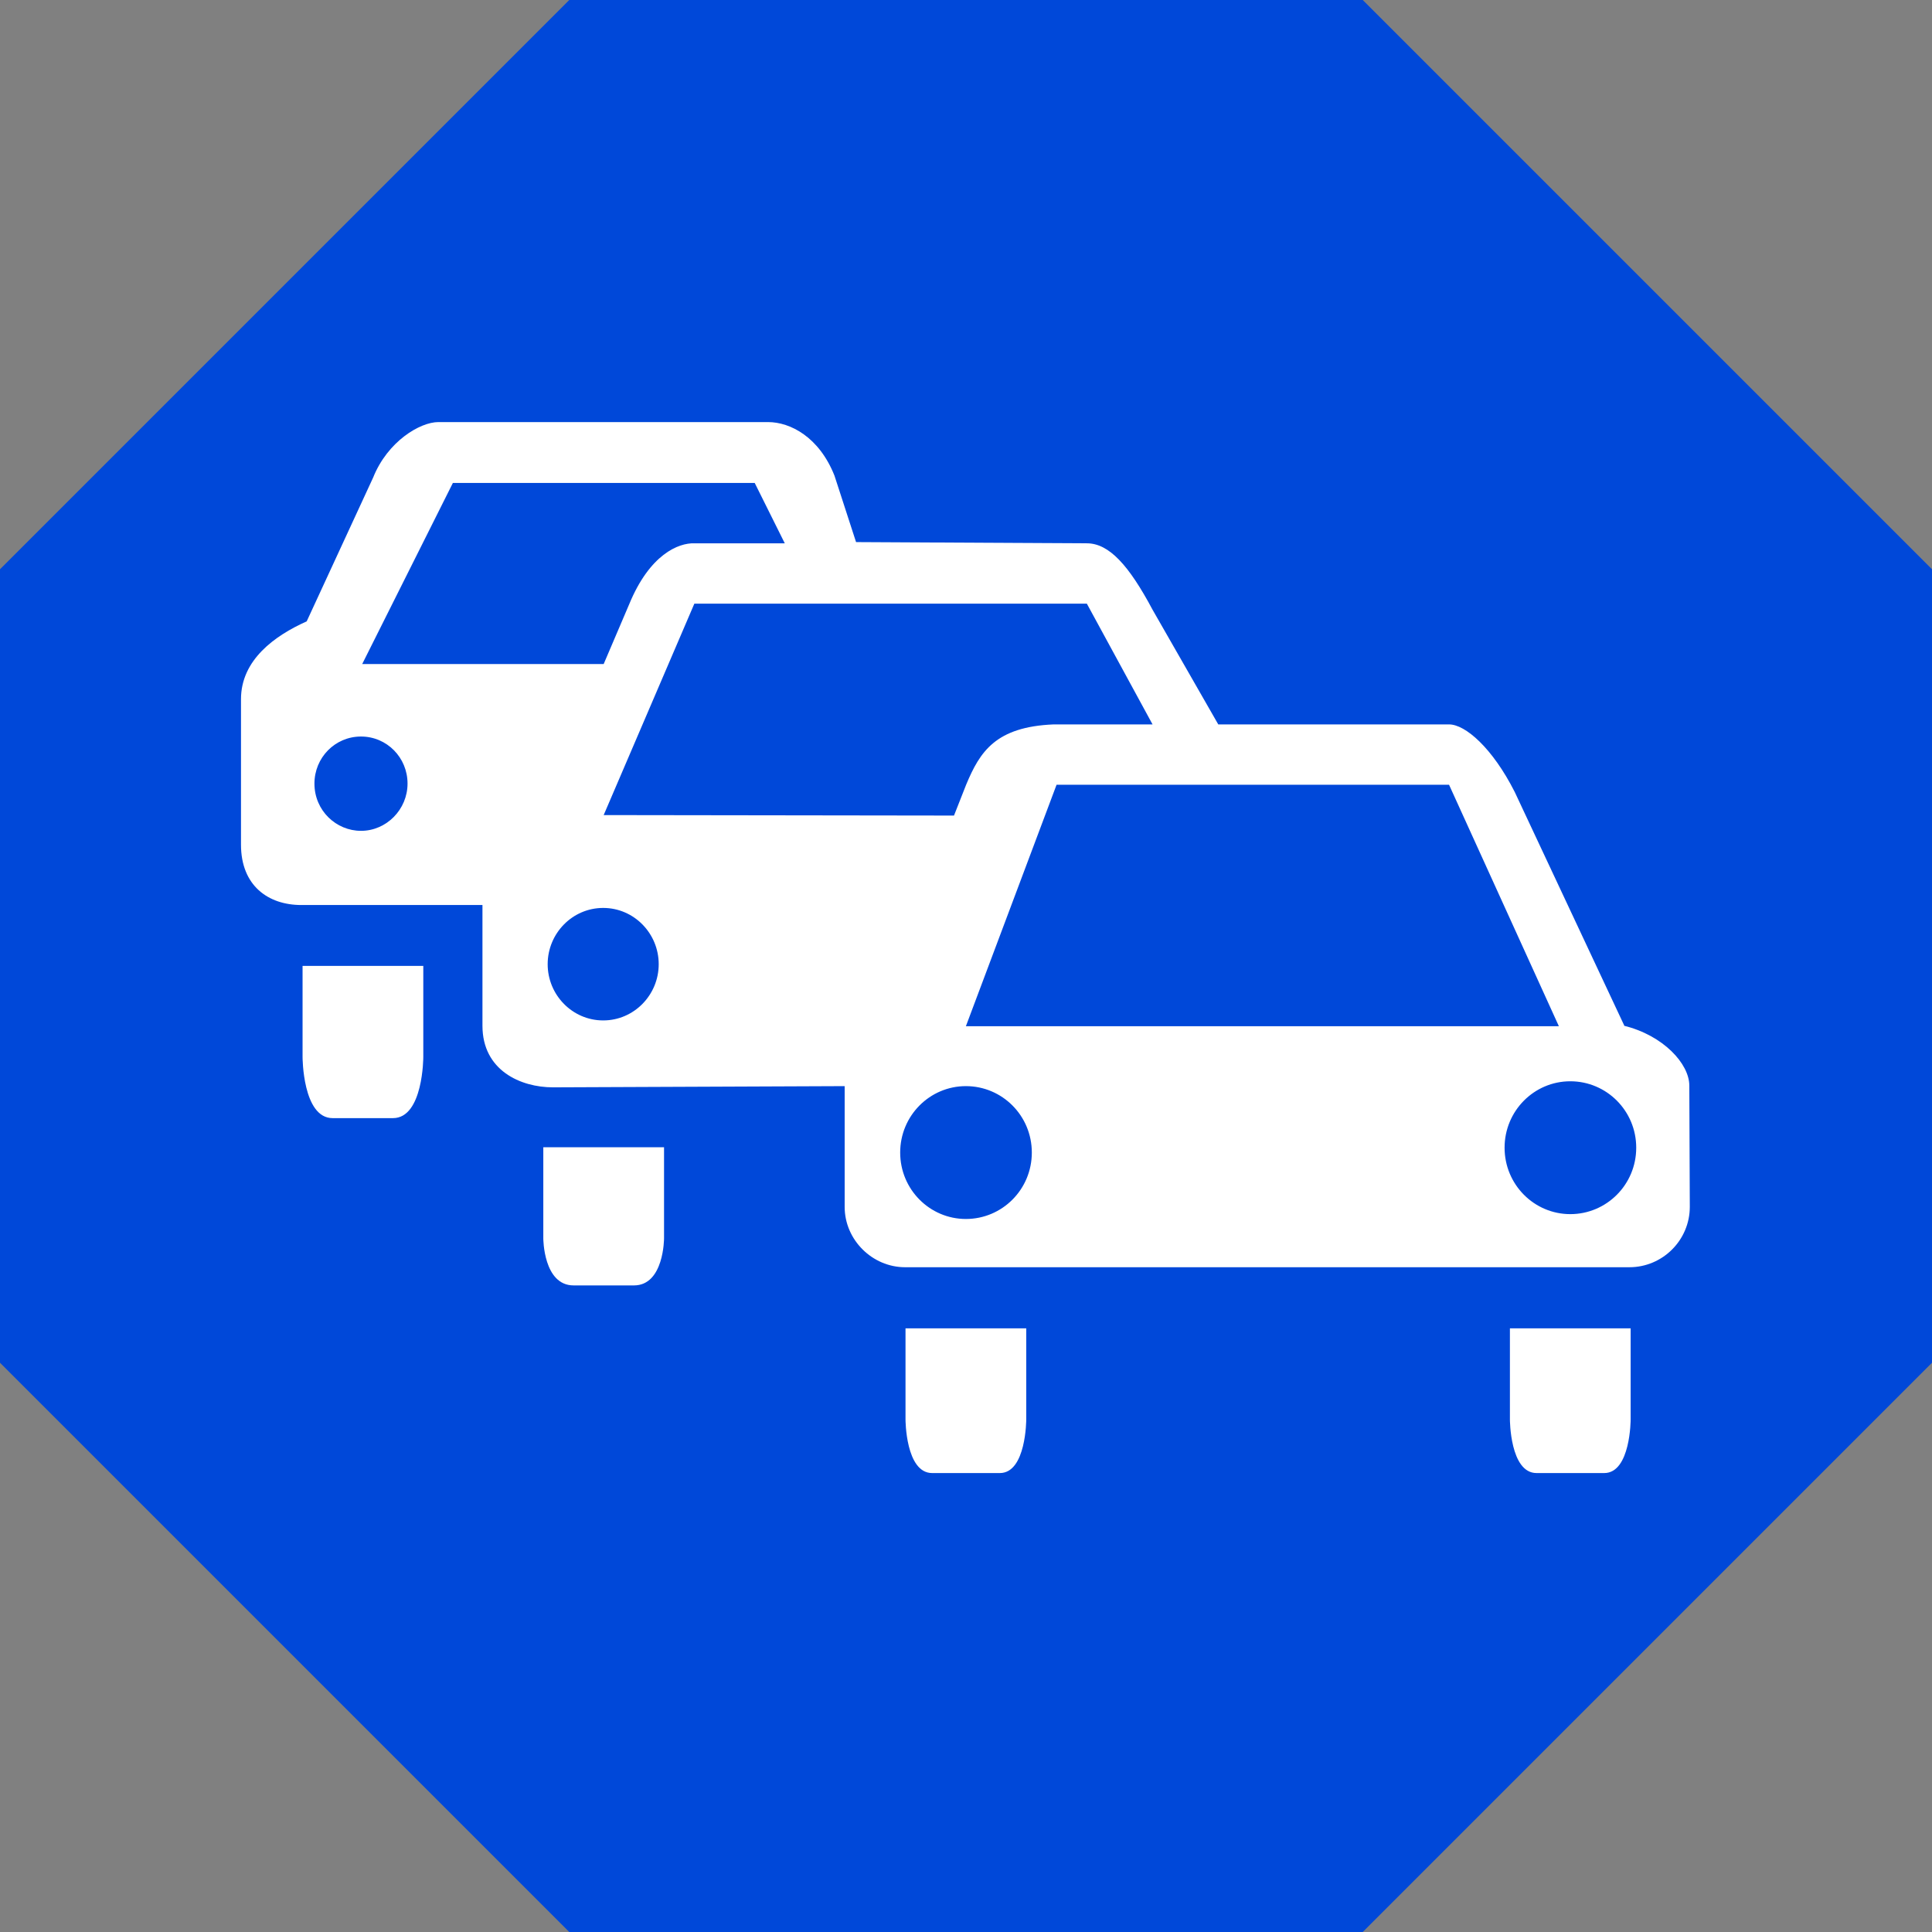 <?xml version="1.0" encoding="UTF-8"?>
<!DOCTYPE svg PUBLIC "-//W3C//DTD SVG 1.0//EN" "http://www.w3.org/TR/2001/REC-SVG-20010904/DTD/svg10.dtd">
<svg xmlns="http://www.w3.org/2000/svg" xml:space="preserve" width="64px" height="64px" version="1.0" shape-rendering="geometricPrecision" text-rendering="geometricPrecision" image-rendering="optimizeQuality" fill-rule="evenodd" clip-rule="evenodd" viewBox="0 0 7.969 7.969" xmlns:xlink="http://www.w3.org/1999/xlink" xmlns:xodm="http://www.corel.com/coreldraw/odm/2003">
  <rect x="0" y="0" width="7.969" height="7.969" fill="#808080" stroke="none"/>
  <polygon fill="#0048D9" points="2.348,0 5.621,0 7.969,2.348 7.969,5.621 5.621,7.969 2.348,7.969 0,5.621 0,2.348 "/>
  <path fill="white" d="M2.739 4.732l-0.498 0 0 0.376c0,0 0,0.194 0.125,0.194l0.249 0c0.124,0 0.124,-0.194 0.124,-0.194l0 -0.376zm1.494 0.747l-0.498 0 0 0.376c0,0 0,0.221 0.11,0.221l0.279 0c0.109,0 0.109,-0.221 0.109,-0.221l0 -0.376 0 0zm2.468 -1.246l-0.453 -0.966c-0.092,-0.182 -0.204,-0.279 -0.271,-0.279l-0.952 0 -0.271 -0.473c-0.097,-0.182 -0.179,-0.274 -0.271,-0.274l-0.952 -0.005 -0.089 -0.274c-0.063,-0.159 -0.182,-0.221 -0.274,-0.221l-1.36 0c-0.075,0 -0.209,0.079 -0.269,0.229l-0.274 0.593c-0.132,0.059 -0.271,0.159 -0.271,0.321l0 0.6c0,0.169 0.112,0.249 0.249,0.249l0.747 0 0 0.498c0,0.184 0.157,0.254 0.291,0.254l1.203 -0.005 0 0.498c0,0.137 0.115,0.249 0.249,0.249l2.988 0c0.137,0 0.249,-0.112 0.249,-0.249l-0.002 -0.5c0,-0.09 -0.107,-0.207 -0.269,-0.247l0.002 0.002zm-0.724 -0.996l0.453 0.996 -2.446 0 0.374 -0.996 1.619 0zm-4.488 0.19c-0.102,0 -0.192,-0.083 -0.192,-0.195 0,-0.107 0.085,-0.194 0.192,-0.194 0.107,0 0.192,0.087 0.192,0.194 0,0.107 -0.087,0.195 -0.192,0.195zm0.005 -0.688l0.374 -0.747 1.245 0 0.124 0.249 -0.373 0c-0.065,-0.002 -0.184,0.045 -0.269,0.252l-0.105 0.246 -0.996 0 0 0zm0.994 1.47c-0.127,0 -0.229,-0.105 -0.229,-0.232 0,-0.127 0.102,-0.232 0.229,-0.232 0.127,0 0.229,0.105 0.229,0.232 0,0.127 -0.102,0.232 -0.229,0.232zm0.002 -0.847l0.374 -0.872 1.619 0 0.271 0.498 -0.408 0c-0.239,0.01 -0.304,0.112 -0.361,0.249l-0.05 0.127 -1.445 -0.002 0 0zm1.494 1.666c-0.149,0 -0.271,-0.122 -0.271,-0.274 0,-0.152 0.122,-0.274 0.271,-0.274 0.15,0 0.272,0.122 0.272,0.274 0,0.152 -0.122,0.274 -0.272,0.274zm2.493 -0.02c-0.149,0 -0.271,-0.122 -0.271,-0.274 0,-0.152 0.122,-0.274 0.271,-0.274 0.15,0 0.272,0.122 0.272,0.274 0,0.152 -0.122,0.274 -0.272,0.274zm0.249 0.471l-0.498 0 0 0.376c0,0 0,0.221 0.11,0.221l0.279 0c0.109,0 0.109,-0.221 0.109,-0.221l0 -0.376 0 0zm-5.478 -1.119c0,0 0,0.252 0.124,0.252l0.249 0c0.125,0 0.125,-0.252 0.125,-0.252l0 -0.376 -0.498 0 0 0.376z"/>
</svg>
